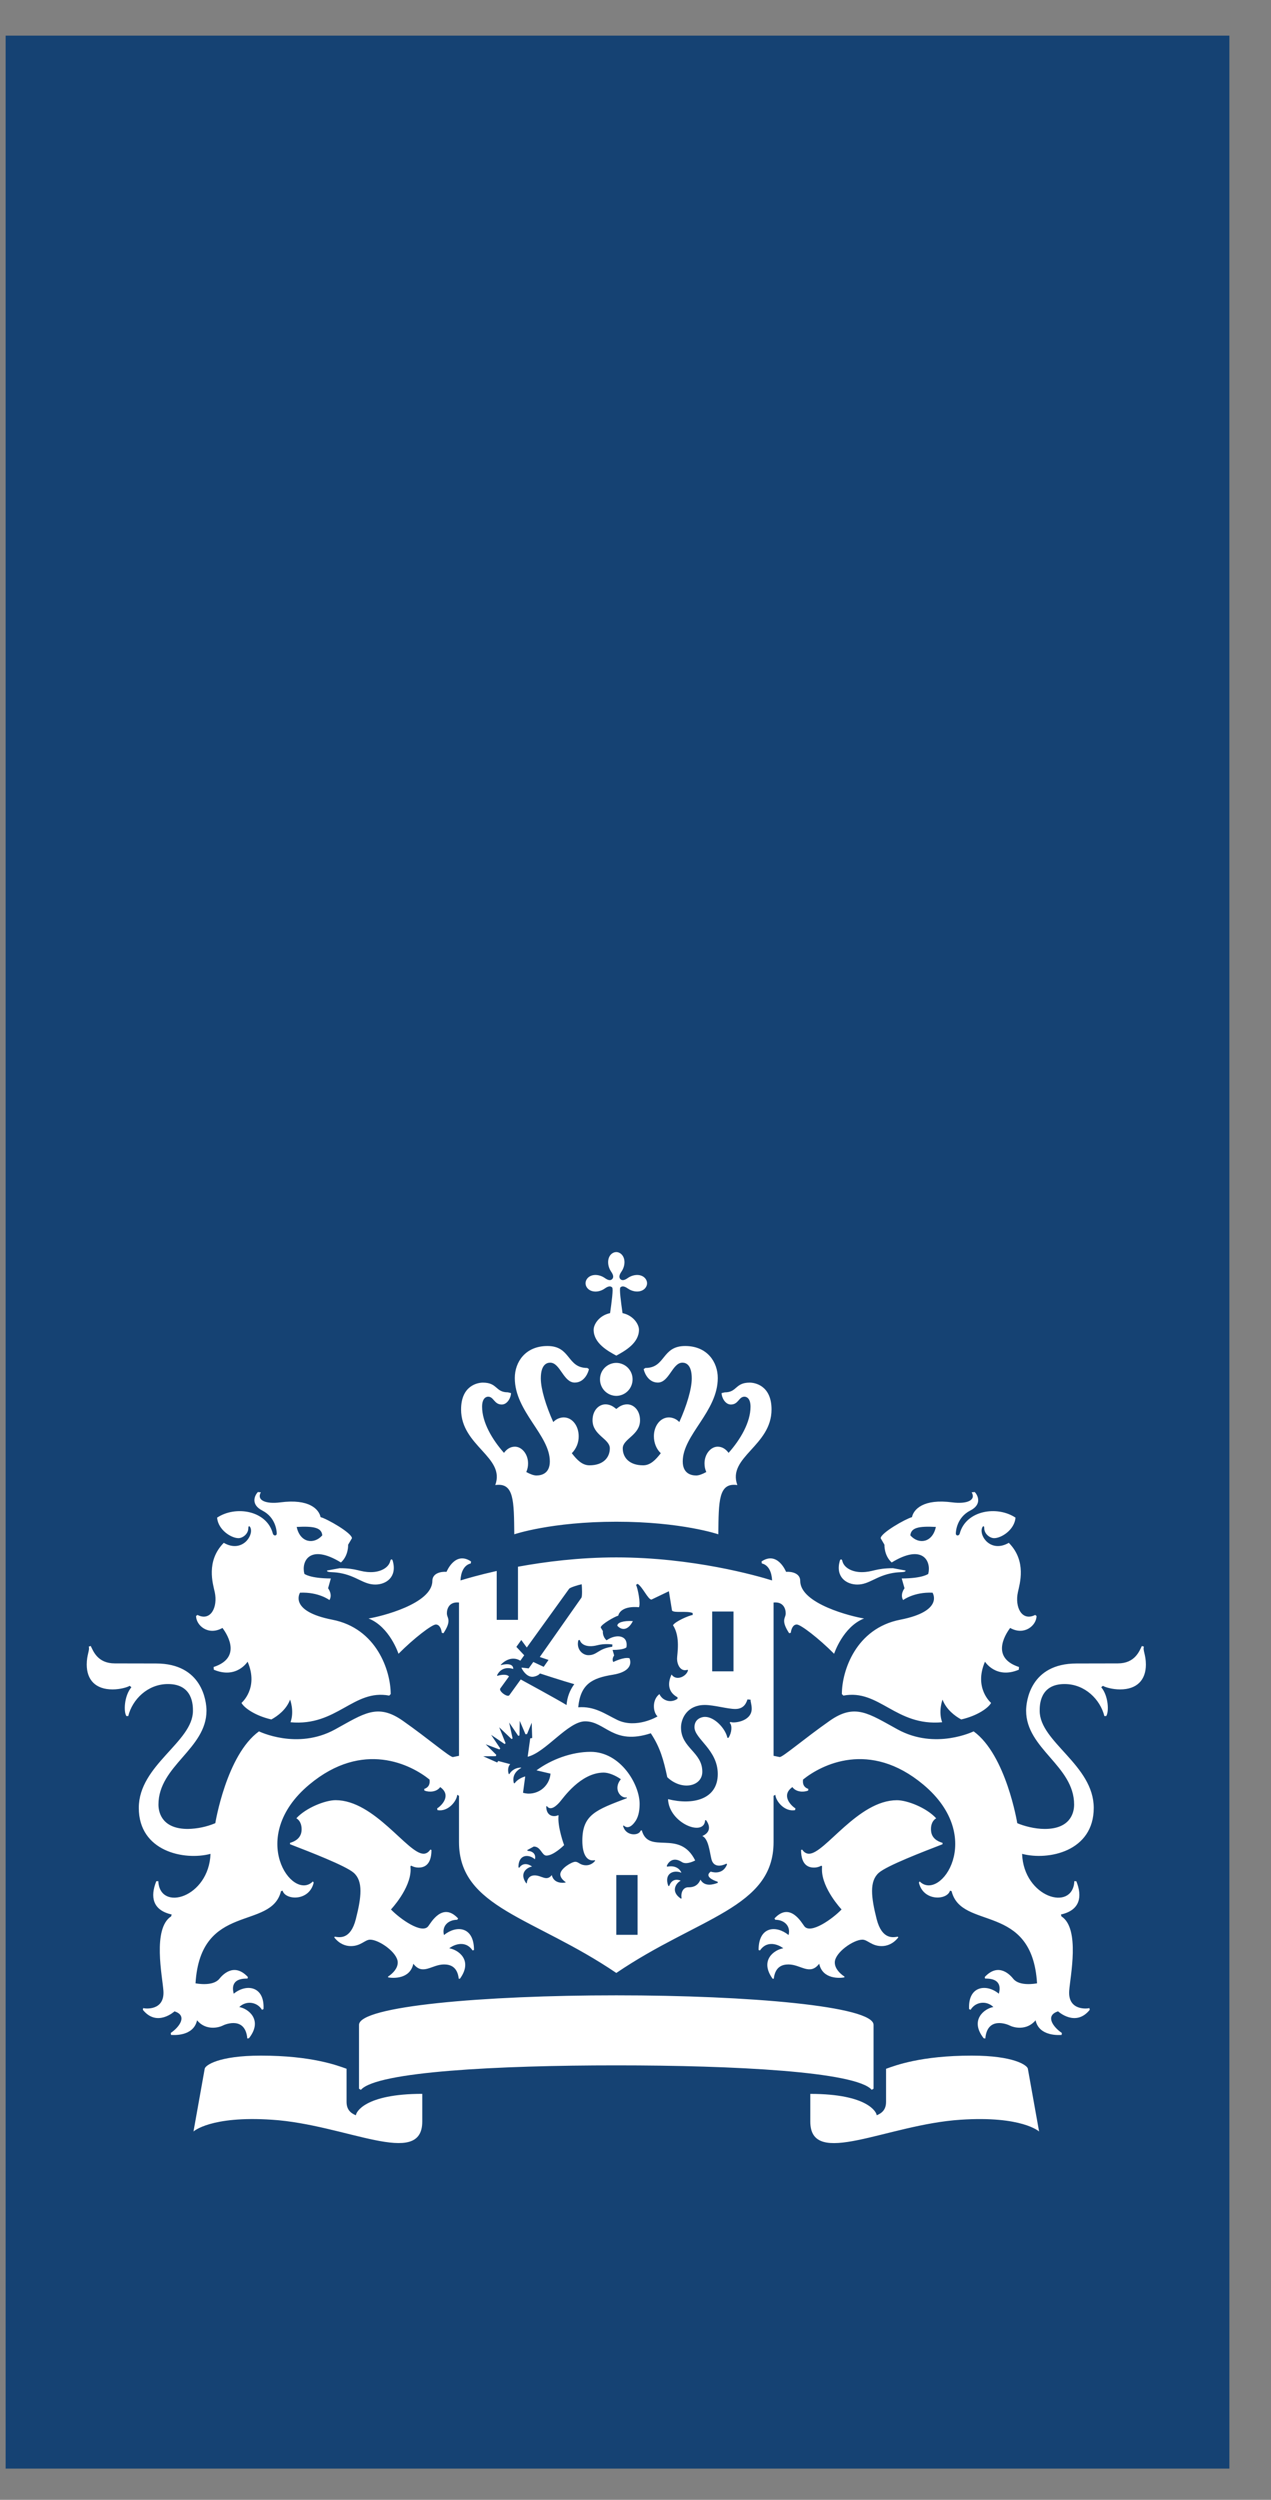 <svg width="30" height="59" viewBox="0 0 30 59" fill="none" xmlns="http://www.w3.org/2000/svg">
<rect x="0" y="0" width="30" height="59" fill="#808080" stroke="none"/>
<rect x="0.133" y="0.841" width="28.885" height="57.422" fill="#154273"/>
<path fill-rule="evenodd" clip-rule="evenodd" d="M15.981 39.151C15.981 39.278 16.058 39.464 16.226 39.41L16.24 39.417C16.214 39.559 15.965 39.689 15.851 39.521C15.749 39.738 15.773 39.941 15.992 40.059V40.092C15.958 40.118 15.919 40.135 15.877 40.143C15.836 40.152 15.793 40.151 15.752 40.14C15.711 40.129 15.673 40.11 15.64 40.083C15.608 40.055 15.582 40.021 15.565 39.983C15.386 40.119 15.411 40.41 15.52 40.51C15.52 40.511 15.024 40.808 14.574 40.595C14.276 40.45 14.033 40.265 13.648 40.295C13.701 39.749 13.971 39.605 14.467 39.526C14.864 39.461 14.915 39.277 14.858 39.137C14.723 39.101 14.476 39.226 14.476 39.226C14.432 39.151 14.496 39.072 14.496 39.072L14.459 38.941C14.736 38.941 14.786 38.88 14.786 38.88C14.835 38.587 14.541 38.556 14.317 38.714C14.213 38.62 14.23 38.496 14.23 38.496L14.179 38.411C14.179 38.342 14.508 38.154 14.593 38.132C14.615 38.035 14.734 37.901 15.082 37.933C15.124 37.84 15.056 37.497 15.013 37.405L15.05 37.381C15.172 37.46 15.293 37.748 15.376 37.753L15.788 37.556L15.862 38.012C15.915 38.076 16.217 38.013 16.349 38.07L16.351 38.115C16.253 38.131 15.937 38.269 15.885 38.358C16.066 38.634 15.981 39.039 15.981 39.151ZM12.479 39.377L12.316 39.358L12.309 39.365C12.332 39.417 12.426 39.575 12.564 39.575C12.626 39.575 12.719 39.539 12.744 39.496C12.744 39.496 13.287 39.674 13.555 39.749C13.448 39.893 13.385 40.064 13.373 40.242C13.156 40.108 12.291 39.638 12.291 39.638L12.023 40.009C11.979 40.071 11.764 39.912 11.809 39.85L12.014 39.567C11.946 39.494 11.782 39.54 11.738 39.553L11.732 39.54C11.757 39.484 11.859 39.312 12.115 39.39C12.115 39.232 11.884 39.283 11.823 39.299L11.82 39.291C11.882 39.223 12.071 39.068 12.282 39.195L12.373 39.067L12.188 38.869L12.304 38.707L12.434 38.884L13.433 37.498C13.457 37.465 13.655 37.406 13.73 37.391C13.738 37.468 13.746 37.676 13.723 37.709L12.741 39.108L12.947 39.177L12.833 39.34L12.588 39.225L12.479 39.377ZM19.928 46.67L19.934 46.652C19.805 46.567 19.704 46.448 19.704 46.317C19.704 46.085 20.144 45.779 20.355 45.779C20.48 45.779 20.57 45.931 20.811 45.931C20.936 45.931 21.082 45.88 21.203 45.726L21.192 45.708C21.092 45.724 20.82 45.793 20.692 45.294C20.561 44.775 20.517 44.398 20.744 44.2C20.936 44.032 21.782 43.707 22.247 43.527V43.494C22.119 43.458 21.993 43.379 21.977 43.218C21.965 43.118 21.985 42.982 22.097 42.915C21.867 42.663 21.411 42.488 21.171 42.488C20.25 42.488 19.469 43.751 19.096 43.751C19.049 43.751 18.988 43.734 18.934 43.653L18.908 43.663C18.908 44.044 19.108 44.078 19.214 44.078C19.274 44.078 19.333 44.063 19.385 44.033L19.403 44.045L19.401 44.125C19.401 44.575 19.864 45.066 19.864 45.066C19.654 45.287 19.13 45.659 18.984 45.461C18.922 45.381 18.647 44.88 18.28 45.279L18.3 45.31C18.507 45.31 18.669 45.453 18.613 45.67C18.316 45.43 17.905 45.468 17.905 46.023L17.938 46.034C18.134 45.748 18.443 45.942 18.488 45.983C18.28 46.015 17.92 46.262 18.236 46.701H18.264C18.297 46.412 18.47 46.364 18.611 46.364C18.902 46.364 19.114 46.635 19.336 46.347C19.416 46.722 19.828 46.688 19.928 46.67ZM9.756 46.347C9.978 46.635 10.19 46.364 10.481 46.364C10.623 46.364 10.796 46.413 10.828 46.701H10.856C11.173 46.262 10.812 46.015 10.604 45.983C10.649 45.942 10.959 45.748 11.155 46.034L11.188 46.023C11.188 45.468 10.776 45.43 10.479 45.67C10.424 45.453 10.584 45.31 10.792 45.31L10.813 45.279C10.445 44.88 10.171 45.381 10.109 45.461C9.961 45.658 9.438 45.287 9.228 45.066C9.228 45.066 9.692 44.575 9.692 44.125L9.688 44.045L9.707 44.033C9.753 44.06 9.819 44.079 9.878 44.078C9.984 44.078 10.184 44.044 10.184 43.663L10.158 43.652C10.103 43.734 10.043 43.751 9.996 43.751C9.622 43.751 8.841 42.487 7.921 42.487C7.681 42.487 7.226 42.663 6.995 42.914C7.107 42.982 7.128 43.118 7.117 43.218C7.099 43.379 6.974 43.458 6.846 43.494V43.527C7.31 43.707 8.156 44.033 8.348 44.2C8.575 44.398 8.531 44.775 8.399 45.294C8.273 45.793 8 45.724 7.9 45.708L7.89 45.726C8.01 45.88 8.155 45.931 8.281 45.931C8.522 45.931 8.612 45.779 8.737 45.779C8.947 45.779 9.388 46.085 9.388 46.318C9.388 46.448 9.288 46.566 9.158 46.652L9.163 46.67C9.265 46.688 9.676 46.722 9.756 46.347ZM14.1 38.83C14.26 38.788 14.436 38.807 14.455 38.813L14.451 38.866C14.117 38.909 14.101 39.065 13.888 39.065C13.747 39.065 13.595 38.921 13.652 38.71L13.686 38.707C13.708 38.799 13.838 38.898 14.1 38.83ZM14.938 38.26C14.711 38.247 14.565 38.297 14.572 38.372C14.682 38.489 14.829 38.476 14.938 38.26ZM13.024 44.255C12.898 44.412 12.787 44.262 12.62 44.262C12.465 44.262 12.438 44.395 12.434 44.448L12.422 44.451C12.244 44.206 12.443 44.072 12.558 44.054C12.541 44.037 12.367 43.918 12.257 44.081L12.237 44.074C12.232 43.77 12.47 43.748 12.626 43.882C12.655 43.767 12.581 43.69 12.455 43.683L12.443 43.666L12.599 43.581C12.767 43.581 12.788 43.795 12.897 43.795C13.061 43.795 13.291 43.572 13.315 43.548C13.31 43.536 13.153 43.106 13.184 42.848L13.173 42.841C13.094 42.885 12.893 42.884 12.893 42.633L12.91 42.628C12.998 42.751 13.141 42.612 13.212 42.531C13.29 42.444 13.701 41.836 14.251 41.836C14.372 41.837 14.528 41.904 14.654 41.992C14.463 42.226 14.652 42.45 14.792 42.422L14.796 42.44C14.07 42.716 13.745 42.827 13.745 43.444C13.745 43.767 13.854 43.944 14.04 43.903L14.048 43.916C14.024 43.948 13.992 43.975 13.955 43.994C13.919 44.013 13.879 44.023 13.838 44.024C13.687 44.024 13.66 43.941 13.579 43.941C13.495 43.941 13.225 44.102 13.225 44.237C13.225 44.288 13.257 44.357 13.352 44.421L13.349 44.43C13.289 44.442 13.074 44.461 13.024 44.255H13.024ZM12.043 41.637L11.759 41.562L11.736 41.598L11.406 41.451L11.701 41.449L11.715 41.418L11.464 41.168L11.788 41.29L11.808 41.267L11.592 40.945L11.911 41.162L11.934 41.144L11.783 40.766L12.074 41.044L12.099 41.031L12.018 40.654L12.232 40.969L12.261 40.96L12.268 40.615L12.403 40.931L12.44 40.927L12.55 40.659L12.562 41.019L12.515 41.028L12.455 41.462C12.879 41.361 13.407 40.626 13.812 40.626C14.294 40.626 14.47 41.199 15.361 40.908C15.585 41.246 15.663 41.539 15.75 41.945C16.094 42.273 16.577 42.164 16.577 41.816C16.577 41.348 16.074 41.259 16.074 40.772C16.074 40.554 16.225 40.24 16.636 40.24C16.853 40.24 17.172 40.335 17.355 40.335C17.572 40.335 17.619 40.175 17.643 40.109L17.717 40.115C17.711 40.161 17.743 40.224 17.743 40.329C17.743 40.638 17.299 40.678 17.244 40.64L17.222 40.661C17.288 40.716 17.273 40.899 17.194 41.016L17.169 41.015C17.122 40.794 16.866 40.521 16.64 40.521C16.557 40.521 16.392 40.57 16.392 40.764C16.392 41.042 16.942 41.294 16.942 41.87C16.942 42.468 16.357 42.611 15.768 42.463C15.789 43.029 16.624 43.365 16.643 42.96H16.667C16.791 43.134 16.735 43.266 16.577 43.333C16.722 43.398 16.748 43.696 16.791 43.874C16.855 44.14 17.134 43.992 17.147 43.984L17.161 44.001C17.056 44.277 16.776 44.173 16.776 44.173C16.629 44.278 16.807 44.371 16.939 44.412L16.943 44.438C16.844 44.475 16.634 44.542 16.533 44.363C16.457 44.547 16.303 44.543 16.242 44.543C16.134 44.543 16.063 44.654 16.088 44.803L16.072 44.811C15.815 44.641 15.963 44.438 16.066 44.388C16.047 44.376 15.872 44.302 15.796 44.511L15.775 44.513C15.663 44.211 15.907 44.123 16.083 44.2C16.071 44.157 15.98 44.009 15.748 44.057L15.737 44.04C15.774 43.948 15.89 43.812 16.099 43.95C16.207 44.017 16.392 43.918 16.409 43.91C16.035 43.157 15.31 43.788 15.148 43.197L15.12 43.207C15.081 43.333 14.765 43.341 14.707 43.094L14.722 43.084C14.768 43.132 14.868 43.174 14.998 42.983C15.085 42.856 15.097 42.687 15.097 42.572C15.097 42.114 14.646 41.346 13.941 41.346C13.497 41.346 13.018 41.522 12.663 41.783L12.994 41.861C12.988 41.936 12.966 42.009 12.928 42.075C12.89 42.14 12.839 42.197 12.777 42.24C12.715 42.283 12.644 42.312 12.569 42.325C12.495 42.338 12.418 42.334 12.345 42.313L12.397 41.926C12.345 41.941 12.217 41.988 12.147 42.089L12.129 42.086C12.069 41.866 12.248 41.755 12.303 41.726L12.297 41.718C12.242 41.717 12.187 41.731 12.139 41.758C12.091 41.785 12.05 41.824 12.022 41.872L12.009 41.871C11.995 41.832 11.969 41.718 12.043 41.637ZM14.547 48.746C17.353 48.746 20.204 48.895 20.576 49.323L20.619 49.297L20.619 47.79C20.619 47.349 17.678 47.093 14.547 47.093C11.415 47.093 8.474 47.349 8.474 47.79V49.297L8.518 49.324C8.89 48.895 11.74 48.746 14.547 48.746ZM19.126 49.419V50.073C19.126 51.184 20.932 50.142 22.675 50.029C24.122 49.933 24.526 50.307 24.526 50.307L24.261 48.825C24.247 48.745 23.934 48.516 22.936 48.516C21.736 48.516 21.134 48.748 20.914 48.827V49.606C20.914 49.784 20.826 49.87 20.693 49.924C20.693 49.859 20.493 49.419 19.126 49.419H19.126ZM8.401 49.925C8.268 49.87 8.18 49.784 8.18 49.606V48.826C7.96 48.748 7.358 48.516 6.157 48.516C5.159 48.516 4.846 48.744 4.832 48.825L4.567 50.307C4.567 50.307 4.971 49.932 6.419 50.029C8.161 50.141 9.967 51.183 9.967 50.072V49.418C8.601 49.418 8.401 49.858 8.401 49.924L8.401 49.925ZM11.724 37.077C11.305 37.171 11.005 37.259 10.869 37.301C10.877 37.112 10.947 36.939 11.112 36.9L11.118 36.853C10.745 36.601 10.546 37.083 10.54 37.098C10.407 37.088 10.205 37.13 10.205 37.312C10.205 37.854 8.982 38.155 8.699 38.199C9.199 38.395 9.406 39.032 9.406 39.032C9.769 38.666 10.194 38.341 10.287 38.341C10.384 38.341 10.42 38.464 10.427 38.536L10.467 38.547C10.657 38.26 10.566 38.195 10.551 38.111C10.538 38.044 10.557 37.793 10.834 37.822V41.44L10.692 41.469C10.626 41.481 10.105 41.031 9.507 40.612C8.909 40.193 8.588 40.444 7.907 40.818C7.015 41.307 6.113 40.863 6.113 40.863C5.344 41.42 5.082 43.03 5.082 43.03C4.877 43.116 4.657 43.162 4.434 43.166C3.848 43.166 3.74 42.806 3.74 42.591C3.74 41.673 4.874 41.279 4.874 40.374C4.874 40.155 4.774 39.261 3.684 39.261L2.709 39.259C2.3 39.259 2.198 38.961 2.142 38.848L2.094 38.863C2.125 38.94 2.047 39.055 2.047 39.284C2.047 39.652 2.259 39.873 2.657 39.873C2.837 39.873 3.007 39.822 3.062 39.788L3.101 39.822C2.928 40.027 2.915 40.41 2.985 40.503L3.027 40.502C3.123 40.113 3.482 39.746 3.965 39.746C4.557 39.746 4.554 40.256 4.554 40.379C4.554 41.115 3.276 41.656 3.276 42.669C3.276 43.697 4.348 43.918 4.969 43.754C4.932 44.782 3.771 45.133 3.736 44.397L3.689 44.4C3.542 44.764 3.599 45.084 4.052 45.185L4.04 45.229C3.593 45.517 3.834 46.652 3.857 46.985C3.891 47.466 3.419 47.409 3.38 47.394L3.372 47.435C3.706 47.851 4.119 47.471 4.119 47.471C4.432 47.57 4.238 47.84 4.03 47.981L4.036 48.027C4.082 48.031 4.566 48.072 4.651 47.682C4.865 47.941 5.18 47.846 5.246 47.812C5.338 47.763 5.792 47.597 5.837 48.112L5.876 48.106C6.218 47.671 5.851 47.402 5.648 47.37C5.684 47.333 5.729 47.305 5.778 47.288C5.828 47.27 5.88 47.265 5.932 47.271C5.984 47.278 6.034 47.296 6.077 47.324C6.121 47.353 6.158 47.391 6.184 47.435L6.22 47.418C6.248 46.865 5.805 46.815 5.517 47.055C5.504 46.998 5.408 46.687 5.842 46.698L5.851 46.661C5.515 46.3 5.238 46.628 5.174 46.707C5.023 46.886 4.649 46.815 4.615 46.81C4.732 44.888 6.403 45.569 6.632 44.635L6.67 44.622C6.732 44.85 7.299 44.882 7.404 44.434L7.386 44.404C6.903 44.894 5.814 43.363 7.299 42.12C8.569 41.06 9.705 41.651 10.138 42C10.161 42.153 10.07 42.203 10.013 42.221L10.018 42.261C10.14 42.307 10.31 42.292 10.39 42.178C10.663 42.371 10.428 42.613 10.318 42.681L10.326 42.722C10.576 42.768 10.782 42.509 10.792 42.36L10.834 42.384V43.476C10.834 45.031 12.604 45.246 14.547 46.565C16.489 45.246 18.259 45.031 18.259 43.476V42.384L18.301 42.36C18.311 42.509 18.517 42.768 18.767 42.722L18.775 42.681C18.665 42.613 18.431 42.371 18.703 42.178C18.784 42.292 18.954 42.307 19.075 42.261L19.08 42.221C19.023 42.203 18.933 42.153 18.955 42C19.388 41.651 20.525 41.06 21.794 42.12C23.28 43.363 22.19 44.894 21.707 44.404L21.689 44.434C21.794 44.882 22.361 44.85 22.423 44.622L22.461 44.635C22.692 45.569 24.361 44.888 24.478 46.81C24.444 46.815 24.07 46.886 23.92 46.707C23.857 46.628 23.579 46.3 23.243 46.661L23.251 46.698C23.686 46.688 23.59 46.998 23.576 47.055C23.289 46.815 22.845 46.864 22.874 47.418L22.909 47.435C22.936 47.39 22.973 47.352 23.016 47.323C23.06 47.295 23.11 47.276 23.162 47.27C23.214 47.264 23.266 47.269 23.316 47.287C23.365 47.304 23.41 47.332 23.447 47.369C23.243 47.402 22.876 47.671 23.218 48.106L23.257 48.113C23.301 47.597 23.754 47.763 23.847 47.812C23.913 47.846 24.228 47.941 24.443 47.682C24.528 48.072 25.012 48.03 25.058 48.028L25.063 47.981C24.855 47.84 24.662 47.57 24.974 47.471C24.974 47.471 25.387 47.851 25.722 47.435L25.713 47.394C25.675 47.409 25.203 47.466 25.237 46.985C25.259 46.652 25.501 45.517 25.053 45.229L25.042 45.185C25.494 45.084 25.552 44.764 25.405 44.4L25.359 44.397C25.322 45.133 24.161 44.782 24.125 43.754C24.746 43.917 25.816 43.697 25.816 42.67C25.816 41.656 24.54 41.115 24.54 40.379C24.54 40.256 24.536 39.746 25.128 39.746C25.611 39.746 25.97 40.113 26.067 40.502L26.109 40.503C26.179 40.41 26.166 40.027 25.993 39.822L26.032 39.788C26.086 39.822 26.257 39.873 26.437 39.873C26.834 39.873 27.047 39.653 27.047 39.285C27.047 39.055 26.968 38.94 27.001 38.864L26.952 38.848C26.895 38.961 26.793 39.259 26.385 39.259L25.409 39.261C24.319 39.261 24.22 40.155 24.22 40.374C24.22 41.279 25.353 41.673 25.353 42.591C25.353 42.806 25.246 43.166 24.659 43.166C24.419 43.166 24.165 43.096 24.011 43.03C24.011 43.03 23.749 41.42 22.981 40.863C22.981 40.863 22.079 41.307 21.187 40.817C20.505 40.444 20.184 40.193 19.586 40.612C18.988 41.031 18.466 41.481 18.402 41.469L18.259 41.44V37.822C18.536 37.793 18.555 38.044 18.543 38.111C18.528 38.195 18.438 38.26 18.627 38.547L18.666 38.536C18.673 38.464 18.71 38.341 18.807 38.341C18.9 38.341 19.324 38.666 19.688 39.032C19.688 39.032 19.895 38.395 20.395 38.199C20.111 38.155 18.888 37.854 18.888 37.312C18.888 37.13 18.686 37.088 18.554 37.098C18.548 37.083 18.348 36.601 17.975 36.853L17.982 36.9C18.146 36.938 18.216 37.112 18.224 37.301C17.868 37.189 16.349 36.757 14.547 36.757C13.672 36.757 12.867 36.86 12.226 36.977V38.231H11.724V37.078V37.077ZM14.547 35.915C16.086 35.915 16.955 36.212 16.955 36.212C16.963 35.424 16.958 34.985 17.404 35.05C17.161 34.388 18.211 34.128 18.211 33.266C18.211 32.697 17.814 32.632 17.696 32.632C17.347 32.632 17.403 32.862 17.106 32.862L17.032 32.879C17.032 32.979 17.114 33.149 17.251 33.149C17.432 33.149 17.436 32.964 17.572 32.964C17.631 32.964 17.715 33.012 17.715 33.201C17.715 33.569 17.477 33.975 17.197 34.29C17.132 34.201 17.046 34.144 16.94 34.144C16.775 34.144 16.629 34.32 16.629 34.537C16.629 34.616 16.642 34.675 16.671 34.742C16.577 34.794 16.495 34.824 16.432 34.824C16.305 34.824 16.115 34.772 16.115 34.492C16.115 33.866 16.942 33.316 16.942 32.524C16.942 32.145 16.692 31.768 16.172 31.768C15.613 31.768 15.717 32.286 15.233 32.286L15.194 32.312C15.194 32.345 15.277 32.631 15.527 32.631C15.795 32.631 15.87 32.161 16.107 32.161C16.196 32.161 16.328 32.215 16.328 32.533C16.328 32.781 16.208 33.179 16.034 33.563C16.002 33.529 15.965 33.502 15.923 33.483C15.881 33.465 15.836 33.454 15.79 33.453C15.583 33.453 15.434 33.656 15.434 33.898C15.434 34.052 15.493 34.201 15.597 34.298C15.475 34.456 15.35 34.584 15.181 34.584C14.847 34.584 14.699 34.393 14.699 34.184C14.699 33.957 15.107 33.875 15.107 33.521C15.107 33.281 14.953 33.145 14.805 33.145C14.645 33.145 14.563 33.252 14.547 33.252C14.53 33.252 14.448 33.145 14.289 33.145C14.141 33.145 13.986 33.281 13.986 33.521C13.986 33.875 14.394 33.957 14.394 34.183C14.394 34.393 14.247 34.584 13.913 34.584C13.743 34.584 13.618 34.456 13.497 34.298C13.549 34.246 13.59 34.183 13.618 34.115C13.646 34.046 13.66 33.972 13.659 33.898C13.659 33.655 13.511 33.453 13.303 33.453C13.257 33.454 13.212 33.465 13.17 33.483C13.128 33.502 13.091 33.529 13.059 33.563C12.886 33.179 12.765 32.781 12.765 32.533C12.765 32.215 12.898 32.161 12.986 32.161C13.223 32.161 13.298 32.631 13.566 32.631C13.816 32.631 13.9 32.345 13.9 32.312L13.861 32.286C13.376 32.286 13.48 31.768 12.922 31.768C12.401 31.768 12.151 32.145 12.151 32.524C12.151 33.316 12.978 33.866 12.978 34.492C12.978 34.773 12.788 34.824 12.661 34.824C12.599 34.824 12.517 34.794 12.422 34.742C12.451 34.677 12.465 34.607 12.464 34.537C12.464 34.32 12.318 34.144 12.153 34.144C12.047 34.144 11.961 34.201 11.896 34.29C11.616 33.975 11.379 33.569 11.379 33.201C11.379 33.012 11.464 32.964 11.521 32.964C11.657 32.964 11.661 33.149 11.844 33.149C11.979 33.149 12.062 32.979 12.062 32.879L11.988 32.861C11.691 32.861 11.746 32.632 11.398 32.632C11.279 32.632 10.883 32.697 10.883 33.266C10.883 34.128 11.934 34.388 11.69 35.05C12.137 34.985 12.13 35.424 12.139 36.212C12.139 36.212 13.007 35.915 14.547 35.915ZM14.547 32.166C14.496 32.166 14.445 32.177 14.399 32.196C14.352 32.216 14.309 32.245 14.273 32.281C14.238 32.317 14.209 32.36 14.19 32.407C14.171 32.455 14.162 32.505 14.162 32.556C14.162 32.658 14.202 32.757 14.274 32.83C14.346 32.903 14.444 32.944 14.547 32.945C14.649 32.944 14.747 32.903 14.819 32.83C14.891 32.757 14.931 32.658 14.931 32.556C14.931 32.505 14.922 32.455 14.903 32.408C14.884 32.361 14.855 32.318 14.82 32.281C14.784 32.245 14.742 32.216 14.695 32.197C14.648 32.177 14.598 32.166 14.547 32.166ZM14.354 29.791C14.354 29.885 14.393 29.968 14.425 30.013C14.491 30.107 14.48 30.157 14.449 30.189C14.419 30.22 14.369 30.23 14.276 30.164C14.213 30.119 14.136 30.093 14.058 30.091C13.9 30.091 13.821 30.197 13.821 30.287C13.821 30.377 13.9 30.483 14.058 30.483C14.15 30.483 14.231 30.443 14.276 30.41C14.368 30.344 14.419 30.355 14.449 30.386C14.48 30.415 14.436 30.739 14.4 30.992C14.138 31.048 14.012 31.26 14.012 31.384C14.012 31.703 14.349 31.888 14.547 31.995C14.744 31.888 15.082 31.703 15.082 31.384C15.082 31.26 14.955 31.048 14.694 30.992C14.658 30.739 14.614 30.415 14.643 30.386C14.674 30.355 14.724 30.344 14.817 30.41C14.862 30.442 14.944 30.482 15.036 30.482C15.194 30.482 15.273 30.377 15.273 30.287C15.273 30.197 15.194 30.091 15.036 30.091C14.957 30.093 14.881 30.119 14.817 30.164C14.725 30.23 14.674 30.22 14.643 30.189C14.614 30.157 14.603 30.107 14.668 30.013C14.713 29.948 14.739 29.87 14.74 29.791C14.74 29.631 14.634 29.551 14.547 29.551C14.457 29.551 14.354 29.631 14.354 29.791ZM22.09 36.038C22.011 36.41 21.686 36.462 21.487 36.237C21.504 36.057 21.68 36.016 22.09 36.038ZM24.465 38.139L24.434 38.115C24.119 38.275 23.949 37.931 24.026 37.578C24.068 37.381 24.239 36.846 23.811 36.413C23.39 36.657 23.107 36.256 23.18 36.062C23.199 36.011 23.232 36.003 23.232 36.069C23.232 36.205 23.367 36.303 23.465 36.303C23.634 36.303 23.944 36.111 23.97 35.819C23.534 35.529 22.801 35.647 22.654 36.191C22.637 36.26 22.555 36.253 22.561 36.185C22.563 36.139 22.583 35.816 22.9 35.652C23.186 35.508 23.082 35.291 23.006 35.214L22.935 35.221C23.046 35.414 22.81 35.501 22.482 35.459C21.791 35.366 21.563 35.626 21.526 35.807C21.375 35.847 20.787 36.181 20.787 36.305L20.876 36.458C20.876 36.458 20.863 36.711 21.047 36.877C21.782 36.427 21.986 36.848 21.91 37.146C21.91 37.146 21.78 37.253 21.284 37.254L21.35 37.486C21.35 37.486 21.237 37.63 21.317 37.764C21.317 37.764 21.572 37.57 22.011 37.59C22.011 37.59 22.292 38.024 21.248 38.228C20.202 38.432 19.871 39.434 19.871 39.983L19.907 40.019C20.753 39.859 21.14 40.748 22.238 40.648C22.142 40.386 22.247 40.113 22.247 40.113C22.334 40.348 22.541 40.502 22.688 40.582C23.078 40.493 23.335 40.304 23.393 40.191C23.393 40.191 22.979 39.844 23.249 39.218C23.249 39.218 23.509 39.635 24.047 39.408L24.052 39.344C23.324 39.106 23.798 38.483 23.843 38.422C24.18 38.612 24.466 38.361 24.466 38.139L24.465 38.139ZM20.338 37.105C20.124 37.105 19.921 37.009 19.882 36.841C19.873 36.798 19.837 36.783 19.82 36.846C19.718 37.222 19.98 37.398 20.236 37.398C20.518 37.398 20.676 37.193 21.078 37.124C21.255 37.093 21.375 37.121 21.375 37.067L21.078 37.012C20.66 37.012 20.603 37.105 20.338 37.105ZM7.607 36.237C7.407 36.462 7.082 36.41 7.003 36.038C7.414 36.016 7.591 36.057 7.607 36.237ZM5.251 38.422C5.296 38.483 5.769 39.106 5.042 39.344L5.047 39.408C5.584 39.635 5.844 39.218 5.844 39.218C6.114 39.844 5.7 40.191 5.7 40.191C5.759 40.304 6.016 40.493 6.405 40.582C6.552 40.502 6.761 40.348 6.847 40.113C6.847 40.113 6.952 40.386 6.857 40.648C7.954 40.749 8.342 39.859 9.187 40.019L9.222 39.983C9.222 39.434 8.891 38.432 7.845 38.228C6.801 38.024 7.082 37.59 7.082 37.59C7.522 37.57 7.776 37.764 7.776 37.764C7.857 37.63 7.744 37.486 7.744 37.486L7.809 37.254C7.313 37.253 7.184 37.145 7.184 37.145C7.107 36.848 7.311 36.427 8.047 36.877C8.231 36.711 8.217 36.458 8.217 36.458L8.307 36.305C8.307 36.181 7.719 35.846 7.567 35.807C7.53 35.626 7.303 35.366 6.611 35.459C6.284 35.501 6.048 35.414 6.157 35.221L6.088 35.214C6.012 35.291 5.907 35.507 6.194 35.653C6.511 35.816 6.53 36.139 6.532 36.185C6.538 36.253 6.457 36.26 6.439 36.191C6.293 35.647 5.559 35.529 5.124 35.819C5.15 36.111 5.459 36.303 5.629 36.303C5.726 36.303 5.861 36.205 5.861 36.068C5.861 36.003 5.894 36.011 5.914 36.062C5.986 36.256 5.703 36.657 5.282 36.413C4.855 36.846 5.026 37.381 5.069 37.578C5.145 37.931 4.974 38.275 4.661 38.115L4.628 38.139C4.628 38.362 4.914 38.613 5.251 38.422ZM8.016 37.012L7.718 37.067C7.718 37.121 7.839 37.093 8.016 37.124C8.417 37.193 8.575 37.398 8.858 37.398C9.113 37.398 9.375 37.222 9.272 36.846C9.257 36.783 9.221 36.798 9.212 36.841C9.173 37.009 8.97 37.105 8.756 37.105C8.49 37.105 8.434 37.012 8.016 37.012ZM16.81 39.446H17.313V38.034H16.81V39.446ZM14.547 45.665H15.049V44.254H14.547V45.665Z" fill="white"/>
</svg>
